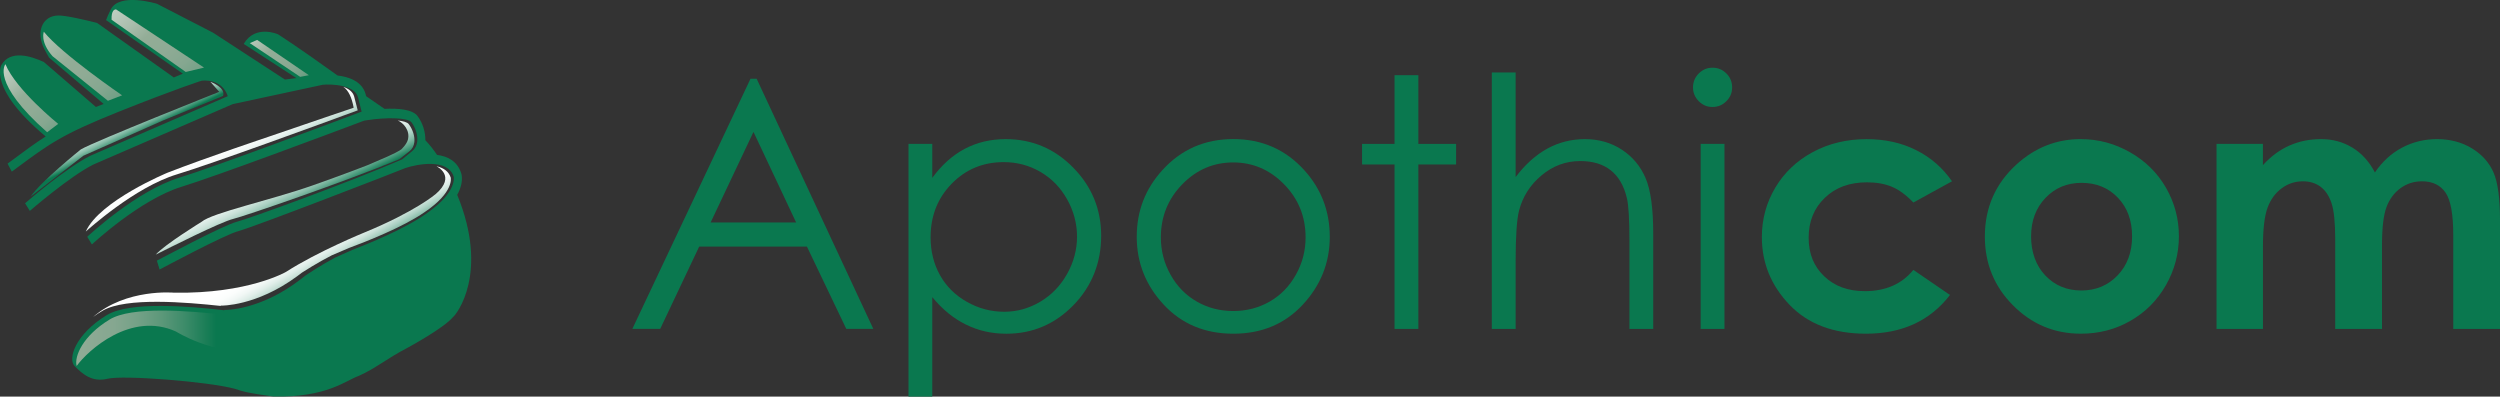 <?xml version="1.0" encoding="UTF-8"?>
<svg id="Calque_2" xmlns="http://www.w3.org/2000/svg" xmlns:xlink="http://www.w3.org/1999/xlink" viewBox="0 0 1313.14 208.31">
  <rect x="0" y="0" width="1313.14" height="208.31" fill="#333333" stroke="none"/>
  <defs>
    <style>
      .cls-1 {
        clip-path: url(#clippath-6);
      }

      .cls-2 {
        clip-path: url(#clippath-7);
      }

      .cls-3 {
        fill: url(#Dégradé_sans_nom_215-2);
      }

      .cls-4 {
        clip-path: url(#clippath-4);
      }

      .cls-5 {
        fill: url(#Dégradé_sans_nom_215-3);
      }

      .cls-6 {
        fill: #0a784f;
      }

      .cls-7 {
        fill: url(#Dégradé_sans_nom_718);
      }

      .cls-8 {
        fill: url(#Dégradé_sans_nom_718-4);
      }

      .cls-9 {
        fill: none;
      }

      .cls-10 {
        clip-path: url(#clippath-1);
      }

      .cls-11 {
        clip-path: url(#clippath-5);
      }

      .cls-12 {
        clip-path: url(#clippath-8);
      }

      .cls-13 {
        fill: url(#Dégradé_sans_nom_718-3);
      }

      .cls-14 {
        clip-path: url(#clippath-3);
      }

      .cls-15 {
        fill: url(#Dégradé_sans_nom_215);
      }

      .cls-16 {
        clip-path: url(#clippath-2);
      }

      .cls-17 {
        fill: url(#Dégradé_sans_nom_215-4);
      }

      .cls-18 {
        fill: url(#Dégradé_sans_nom_718-2);
      }

      .cls-19 {
        fill: url(#Dégradé_sans_nom_710);
      }

      .cls-20 {
        clip-path: url(#clippath);
      }
    </style>
    <clipPath id="clippath">
      <path class="cls-9" d="M115.17,48.24s-65.01,25.81-72.69,30.23c0,0-21.32,17.08-26.29,24.73h0s27.55-21.37,27.55-21.37l41.7-18.47,31.7-12.99c1.61-4.49-6.66-7.41-6.66-7.41l4.7,5.29Z"/>
    </clipPath>
    <linearGradient id="Dégradé_sans_nom_215" data-name="Dégradé sans nom 215" x1="-1229.86" y1="632.52" x2="-1222.81" y2="632.52" gradientTransform="translate(-1580.07 -3124.12) rotate(-90) scale(2.6)" gradientUnits="userSpaceOnUse">
      <stop offset="0" stop-color="#0a784f"/>
      <stop offset=".05" stop-color="#248662"/>
      <stop offset=".15" stop-color="#57a286"/>
      <stop offset=".25" stop-color="#84bba6"/>
      <stop offset=".36" stop-color="#aad0c2"/>
      <stop offset=".47" stop-color="#c9e1d8"/>
      <stop offset=".58" stop-color="#e0eee9"/>
      <stop offset=".7" stop-color="#f1f7f5"/>
      <stop offset=".83" stop-color="#fbfdfc"/>
      <stop offset="1" stop-color="#fff"/>
    </linearGradient>
    <clipPath id="clippath-1">
      <path class="cls-9" d="M228.77,102s-10.68,9.15-37.28,20.08c0,0-24.49,9.97-41.24,20.72,0,0-19.86,11.57-58.82,10.94,0,0-25.15-2.37-42.52,12.74,1.54-1.13,3.2-2.23,5.02-3.3,12.31-7.18,44.12-4.41,61.89-2.5.13-.08.23-.14.35-.21l.02.06s18.37.44,39.92-15.45c.87-.63,1.65-1.25,2.44-1.85.62-.4,8.33-5.37,15.74-9.13,2.87-1.23,5.92-2.53,9.11-3.89,8.35-3.09,28.17-10.79,39.67-18.8,15.62-10.55,13.69-18.08,13.67-18.17-1.09-3.27-3.79-5.01-7.09-5.83l-.34-.03s10.69,4.97-.54,14.64"/>
    </clipPath>
    <linearGradient id="Dégradé_sans_nom_215-2" data-name="Dégradé sans nom 215" x1="-1245.82" y1="577.3" x2="-1238.77" y2="577.3" gradientTransform="translate(-1747.16 -3927.47) rotate(-90) scale(3.28)" xlink:href="#Dégradé_sans_nom_215"/>
    <clipPath id="clippath-2">
      <path class="cls-9" d="M214.24,73.41c-.68,2.51-3.47,5.07-3.47,5.07-3.26,2.27-10.43,5.15-17.98,8.39,0,0-13.2,5.13-28.46,10.48-22.51,7.92-52.83,14.36-58.54,19.22,0,0-19.27,11.84-24.01,17.18,6.62-3.29,34.07-17.18,40.81-18.79,5.81-1.4,57.58-19.14,87.13-31.31l5.3-4.16c1.51-1.19,2.39-2.82,2.62-4.84.33-3.02-.85-6.74-2.99-9.51-.74-.95-2.87-1.55-5.73-1.85,2.78,1.13,6.63,5.13,5.32,10.11"/>
    </clipPath>
    <linearGradient id="Dégradé_sans_nom_215-3" data-name="Dégradé sans nom 215" x1="-1202.34" y1="550.12" x2="-1195.29" y2="550.12" gradientTransform="translate(-2002.25 -4589.34) rotate(-90) scale(3.91)" xlink:href="#Dégradé_sans_nom_215"/>
    <clipPath id="clippath-3">
      <path class="cls-9" d="M185.76,56.59s-18.15,6.12-44.32,15.11c0,0-32.49,10.87-53.32,18.96,0,0-35.87,14.8-43.06,30.96,1.04-.85,25.59-23.3,47.96-30.06,18.42-5.58,76.36-26.77,94.88-33.59l-1.87-7.25c-.66-2.51-2.9-4.11-5.68-5.1,2.67,1.86,4.44,5.57,5.41,10.97"/>
    </clipPath>
    <linearGradient id="Dégradé_sans_nom_215-4" data-name="Dégradé sans nom 215" x1="-1217.44" y1="593.02" x2="-1210.38" y2="593.02" gradientTransform="translate(-1754.68 -3747.04) rotate(-90) scale(3.16)" xlink:href="#Dégradé_sans_nom_215"/>
    <clipPath id="clippath-4">
      <path class="cls-9" d="M57.5,167.87c-13.87,8.44-18.58,19.22-17.25,24.38,5.85-8.11,28.49-28.9,52.21-18.1,0,0,19.42,12.36,41.85,10.18l-3.86-20.27c-3.32,1.4-12.65,1.26-12.65,1.26-8.78-.98-21.08-2.19-32.64-2.19s-21.76,1.14-27.67,4.74"/>
    </clipPath>
    <linearGradient id="Dégradé_sans_nom_718" data-name="Dégradé sans nom 718" x1="-1127.63" y1="343.93" x2="-1120.58" y2="343.93" gradientTransform="translate(-38767.32 12035.9) rotate(-180) scale(34.48)" gradientUnits="userSpaceOnUse">
      <stop offset="0" stop-color="#0a784f"/>
      <stop offset=".02" stop-color="#197d56"/>
      <stop offset=".07" stop-color="#3e8c6a"/>
      <stop offset=".12" stop-color="#5d987a"/>
      <stop offset=".17" stop-color="#74a187"/>
      <stop offset=".22" stop-color="#85a790"/>
      <stop offset=".29" stop-color="#8fab95"/>
      <stop offset=".36" stop-color="#93ad97"/>
      <stop offset=".42" stop-color="#aabead"/>
      <stop offset=".52" stop-color="#c9d6cb"/>
      <stop offset=".62" stop-color="#e0e8e2"/>
      <stop offset=".73" stop-color="#f1f4f2"/>
      <stop offset=".85" stop-color="#fbfcfb"/>
      <stop offset="1" stop-color="#fff"/>
    </linearGradient>
    <clipPath id="clippath-5">
      <path class="cls-9" d="M24.77,69.46l5.8-4.39S8.39,47.19,2.85,33.71c0,0-7.92,9.41,21.92,35.75"/>
    </clipPath>
    <linearGradient id="Dégradé_sans_nom_718-2" data-name="Dégradé sans nom 718" x1="-1130.86" y1="377.9" x2="-1123.81" y2="377.9" gradientTransform="translate(-6973.24 -20812.22) rotate(-90) scale(18.49)" xlink:href="#Dégradé_sans_nom_718"/>
    <clipPath id="clippath-6">
      <path class="cls-9" d="M27.59,29.52l29.1,23.42,7.45-2.86S32.4,28.37,23.03,16.67c0,0-2.17,5.14,4.56,12.85"/>
    </clipPath>
    <linearGradient id="Dégradé_sans_nom_710" data-name="Dégradé sans nom 710" x1="-1125.81" y1="372.52" x2="-1118.76" y2="372.52" gradientTransform="translate(-8596.71 -26021.25) rotate(-90) scale(23.19)" gradientUnits="userSpaceOnUse">
      <stop offset="0" stop-color="#0a784f"/>
      <stop offset=".02" stop-color="#197d56"/>
      <stop offset=".07" stop-color="#3e8c6a"/>
      <stop offset=".12" stop-color="#5d987a"/>
      <stop offset=".17" stop-color="#74a187"/>
      <stop offset=".22" stop-color="#85a790"/>
      <stop offset=".29" stop-color="#8fab95"/>
      <stop offset=".36" stop-color="#93ad97"/>
      <stop offset=".48" stop-color="#b2c5b5"/>
      <stop offset=".62" stop-color="#d3ded5"/>
      <stop offset=".76" stop-color="#ebf0ec"/>
      <stop offset=".89" stop-color="#fafbfa"/>
      <stop offset="1" stop-color="#fff"/>
    </linearGradient>
    <clipPath id="clippath-7">
      <path class="cls-9" d="M58.61,10.38l38.95,27.42,9.61-2.29L61.01,4.96s-.06-.01-.18-.01c-.59,0-2.42.4-2.22,5.43"/>
    </clipPath>
    <linearGradient id="Dégradé_sans_nom_718-3" data-name="Dégradé sans nom 718" x1="-1125.7" y1="372.95" x2="-1118.66" y2="372.95" gradientTransform="translate(-8878.01 -26973.88) rotate(-90) scale(24.03)" xlink:href="#Dégradé_sans_nom_718"/>
    <clipPath id="clippath-8">
      <polygon class="cls-9" points="131.22 22.66 157.67 40.37 162.24 39.51 135.07 20.96 131.22 22.66"/>
    </clipPath>
    <linearGradient id="Dégradé_sans_nom_718-4" data-name="Dégradé sans nom 718" x1="-1141.72" y1="392.47" x2="-1134.66" y2="392.47" gradientTransform="translate(-5658.25 -16824.02) rotate(-90) scale(14.79)" xlink:href="#Dégradé_sans_nom_718"/>
  </defs>
  <g id="Logo_horizontal">
    <g>
      <g>
        <path class="cls-6" d="M477.2,75.58h12.49v17.84c4.94-6.76,10.63-11.85,17.05-15.25,6.43-3.39,13.59-5.09,21.5-5.09,13.81,0,25.6,4.94,35.43,14.93,9.81,9.94,14.73,21.9,14.73,35.9s-4.86,26.44-14.59,36.41c-9.73,9.97-21.47,14.97-35.21,14.97-7.73,0-14.84-1.62-21.32-4.85-6.49-3.19-12.34-7.99-17.59-14.37v52.26h-12.49V75.58ZM527.22,85.15c-10.81,0-19.93,3.76-27.32,11.32-7.4,7.55-11.1,16.95-11.1,28.2,0,7.38,1.66,14.01,4.96,19.9,3.29,5.87,8.02,10.56,14.16,14.01,6.15,3.45,12.65,5.17,19.48,5.17s13.02-1.74,18.94-5.23c5.91-3.49,10.62-8.34,14.13-14.58,3.5-6.24,5.25-12.79,5.25-19.63s-1.74-13.44-5.21-19.62c-3.47-6.2-8.16-10.99-14.04-14.42-5.87-3.41-12.3-5.12-19.24-5.12"/>
        <path class="cls-6" d="M647.8,73.05c14.98,0,27.38,5.44,37.24,16.29,8.95,9.89,13.43,21.58,13.43,35.08s-4.74,25.46-14.19,35.62c-9.46,10.16-21.61,15.24-36.47,15.24s-27.1-5.08-36.55-15.24c-9.44-10.16-14.18-22.03-14.18-35.62s4.46-25.11,13.41-35c9.86-10.89,22.29-16.37,37.32-16.37M647.76,85.32c-10.38,0-19.34,3.84-26.8,11.52-7.47,7.67-11.21,16.97-11.21,27.86,0,7.03,1.7,13.58,5.11,19.63,3.41,6.11,8,10.79,13.81,14.1,5.79,3.3,12.17,4.94,19.09,4.94s13.31-1.64,19.1-4.94c5.79-3.31,10.38-7.99,13.79-14.1,3.41-6.05,5.12-12.6,5.12-19.63,0-10.89-3.75-20.19-11.25-27.86-7.51-7.68-16.43-11.52-26.77-11.52"/>
        <polygon class="cls-6" points="732.49 39.49 745 39.49 745 75.58 764.83 75.58 764.83 86.39 745 86.39 745 172.76 732.49 172.76 732.49 86.39 715.43 86.39 715.43 75.58 732.49 75.58 732.49 39.49"/>
        <path class="cls-6" d="M783.59,38.06h12.51v54.94c5.06-6.69,10.63-11.65,16.69-14.97,6.08-3.31,12.68-4.96,19.75-4.96s13.71,1.83,19.34,5.55c5.63,3.67,9.78,8.65,12.45,14.86,2.69,6.23,4.04,15.98,4.04,29.27v50.01h-12.5v-46.36c0-11.19-.44-18.67-1.36-22.43-1.54-6.43-4.35-11.27-8.43-14.5-4.08-3.26-9.43-4.88-16.04-4.88-7.57,0-14.33,2.5-20.32,7.51-5.98,4.99-9.94,11.19-11.84,18.58-1.19,4.77-1.78,13.58-1.78,26.45v35.63h-12.51V38.06Z"/>
        <path class="cls-6" d="M899.48,35.56c2.87,0,5.3,1.02,7.32,3.03,2.02,2,3.01,4.48,3.01,7.32s-.99,5.21-3.01,7.23c-2.02,2.03-4.44,3.05-7.32,3.05s-5.17-1.02-7.2-3.05c-2.01-2.02-3.02-4.42-3.02-7.23s1.01-5.32,3.02-7.32c2.03-2.02,4.41-3.03,7.2-3.03M893.28,75.58h12.5v97.19h-12.5v-97.19Z"/>
        <path class="cls-6" d="M1025.31,95.22l-20.3,11.16c-3.81-3.98-7.59-6.75-11.33-8.3-3.72-1.55-8.07-2.31-13.1-2.31-9.11,0-16.49,2.71-22.12,8.17-5.64,5.42-8.46,12.4-8.46,20.9s2.71,15.02,8.14,20.25c5.43,5.23,12.55,7.84,21.38,7.84,10.9,0,19.4-3.71,25.49-11.17l19.23,13.18c-10.43,13.55-25.14,20.34-44.13,20.34-17.09,0-30.47-5.08-40.15-15.18-9.69-10.13-14.53-21.99-14.53-35.56,0-9.41,2.37-18.08,7.06-25.99,4.7-7.91,11.28-14.14,19.7-18.67,8.42-4.53,17.86-6.79,28.28-6.79,9.64,0,18.31,1.9,25.99,5.76,7.67,3.85,13.95,9.29,18.84,16.38"/>
        <path class="cls-6" d="M1092.93,73.08c9.17,0,17.8,2.29,25.85,6.88,8.09,4.58,14.39,10.8,18.91,18.64,4.53,7.89,6.79,16.37,6.79,25.49s-2.27,17.75-6.83,25.71c-4.56,7.99-10.77,14.22-18.63,18.71-7.86,4.52-16.52,6.76-26,6.76-13.94,0-25.83-4.97-35.68-14.89-9.86-9.92-14.78-21.95-14.78-36.13,0-15.19,5.56-27.84,16.71-37.97,9.77-8.81,20.98-13.22,33.67-13.22M1093.34,96.04c-7.58,0-13.91,2.63-18.92,7.9-5.05,5.26-7.58,12.03-7.58,20.23s2.5,15.32,7.48,20.55c4.99,5.23,11.28,7.86,18.92,7.86s13.99-2.66,19.06-7.95c5.06-5.31,7.59-12.12,7.59-20.46s-2.47-15.1-7.44-20.31c-5-5.23-11.37-7.82-19.11-7.82"/>
        <path class="cls-6" d="M1164.23,75.58h24.38v11.16c4.17-4.6,8.81-8.02,13.9-10.28,5.11-2.26,10.65-3.39,16.68-3.39s11.56,1.5,16.45,4.49c4.88,2.95,8.81,7.32,11.79,13.03,3.88-5.71,8.63-10.08,14.26-13.03,5.64-2.99,11.77-4.49,18.46-4.49s12.99,1.63,18.24,4.84c5.25,3.21,9.02,7.42,11.31,12.59,2.3,5.19,3.45,13.61,3.45,25.3v56.97h-24.56v-49.32c0-11.02-1.38-18.48-4.12-22.37-2.74-3.9-6.84-5.85-12.32-5.85-4.17,0-7.91,1.19-11.23,3.58-3.29,2.38-5.76,5.65-7.36,9.86-1.6,4.21-2.4,10.96-2.4,20.22v43.88h-24.57v-47.07c0-8.7-.64-15.01-1.92-18.9-1.28-3.9-3.21-6.8-5.77-8.71-2.57-1.9-5.68-2.86-9.3-2.86-4.08,0-7.76,1.2-11.08,3.64-3.3,2.4-5.79,5.77-7.43,10.12-1.64,4.37-2.46,11.21-2.46,20.56v43.24h-24.38v-97.19Z"/>
        <path class="cls-6" d="M397.43,41.36l61.28,131.39h-14.19l-20.67-43.21h-56.61l-20.47,43.21h-14.63l62.07-131.39h3.22ZM395.77,69.28l-22.51,47.57h44.92l-22.41-47.57Z"/>
      </g>
      <g>
        <path class="cls-6" d="M238.04,166.46c1.56-1.18,19.09-22.88,2.11-64.12.62-1.11,1.1-2.15,1.45-3.11,1.76-4.78.75-7.94.66-8.2-2.04-6.43-7.18-8.96-12.69-9.66-1.96-2.93-3.98-5.43-6.16-7.72.11-4.26-1.37-9-4.04-12.63-2.71-3.69-10.61-4.18-17.41-3.84-2.93-1.98-6.12-4.17-9.64-6.65l-.2-.79c-1.78-7.05-8.91-9.38-14.82-10.08-21.94-15.8-31.33-21.66-31.33-21.66,0,0-11.93-5.29-17.95,5.07l27.67,17.96-6.03.75-37.71-24.58-29.44-15.18s-19.76-6.13-24.31,2.91c-1.33,2.63-2.07,4.41-2.47,5.64l40.31,28.13-4.74,1.99L50.96,12.03c-6.11-1.54-16.34-3.96-20.4-3.89-8.31.17-11.95,8.61-7.21,17.72.86,1.67,1.68,3.12,2.42,4.39l28.69,24.36-4.08,1.58-27.33-23.61c-7-3.26-17.62-6.42-22.24,1.46,0,0-7.54,11.92,23.2,37.64-5.57,3.53-10.81,7.41-17.7,12.54l-2.33,1.72,2.22,4.22,2.33-1.73c17.47-12.96,24.01-17.81,53.69-29.69,30.62-12.25,43.67-16.33,43.61-16.33.47-.07,10.59-1.46,13.83,8.11l-72.06,31.22c-13.06,6.49-33.55,24.27-34.42,25.03l2.49,4c.21-.17,20.96-18.18,33.46-24.39l73.1-31.69,47.29-10.17c4.28-.41,16.86-.1,18.55,6.65l1.88,7.47c-18.69,7.05-77.13,28.92-95.72,34.67-22.59,6.97-47.35,30.13-48.4,31.04l2.45,4.04c.24-.23,25.19-23.52,47-30.26,18.7-5.78,77.27-27.7,96.01-34.77l1.63-.25c9.67-1.5,21.31-1.47,23.27,1.18,2.14,2.89,3.3,6.8,2.98,9.95-.23,2.14-1.1,3.84-2.61,5.08l-5.29,4.37c-29.43,12.73-81.01,31.31-86.79,32.77-7.52,1.91-40.9,19.91-42.09,20.44l1.44,4.67c.29-.14,34.3-18.39,41.54-20.24,7.47-1.89,83.06-31.16,87.5-33.04,6.08-2.07,22.37-5.26,25.44,4.49.04.1,1.94,7.92-13.65,18.9-11.43,8.35-31.2,16.35-39.52,19.56-3.19,1.42-6.22,2.77-9.09,4.05-7.39,3.9-15.08,9.08-15.71,9.51-.77.63-1.57,1.25-2.43,1.91-21.48,16.55-39.8,16.07-39.8,16.07l-.02-.06c-.12.08-.23.15-.34.23-17.73-2-49.45-4.88-61.72,2.6-16.46,10.03-20.63,23.01-16.75,26.84,3.89,3.84,8.99,8.58,17.2,6.55,8.21-2.02,52.56,1.45,66.83,5.26.28.07,2.92.9,3.2,1.01,4.89,1.52,13.84,2.53,17.03,3.04,28.12.67,38.05-8.44,44.87-10.8,9.09-4.04,14.69-9.11,25.77-14.84,0,0,19.3-10.45,23.85-16.18"/>
        <g class="cls-20">
          <rect class="cls-15" x="8.15" y="23.39" width="118.63" height="99.37" transform="translate(-25.35 37.33) rotate(-26.22)"/>
        </g>
        <g class="cls-10">
          <rect class="cls-3" x="41.89" y="45.09" width="205.14" height="163.65" transform="translate(-43.98 88.61) rotate(-29.81)"/>
        </g>
        <g class="cls-16">
          <rect class="cls-5" x="73.22" y="36.83" width="153.31" height="123.38" transform="translate(-28.11 76.36) rotate(-26.22)"/>
        </g>
        <g class="cls-14">
          <rect class="cls-17" x="35.62" y="17.97" width="161.72" height="131.29" transform="translate(-24.96 60.07) rotate(-26.22)"/>
        </g>
        <g class="cls-4">
          <rect class="cls-7" x="38.91" y="163.13" width="95.39" height="29.12"/>
        </g>
        <g class="cls-11">
          <rect class="cls-18" x="-12.47" y="26.36" width="50.44" height="50.44" transform="translate(-31.75 22.55) rotate(-43)"/>
        </g>
        <g class="cls-1">
          <rect class="cls-19" x="14.3" y="6.78" width="56.39" height="56.04" transform="translate(-12.32 38.33) rotate(-43)"/>
        </g>
        <g class="cls-2">
          <rect class="cls-13" x="53.76" y="-7.27" width="58.06" height="57.28" transform="translate(7.67 62.21) rotate(-43)"/>
        </g>
        <g class="cls-12">
          <rect class="cls-8" x="128.77" y="12.98" width="35.93" height="35.36" transform="translate(18.51 108.31) rotate(-43)"/>
        </g>
      </g>
    </g>
  </g>
</svg>